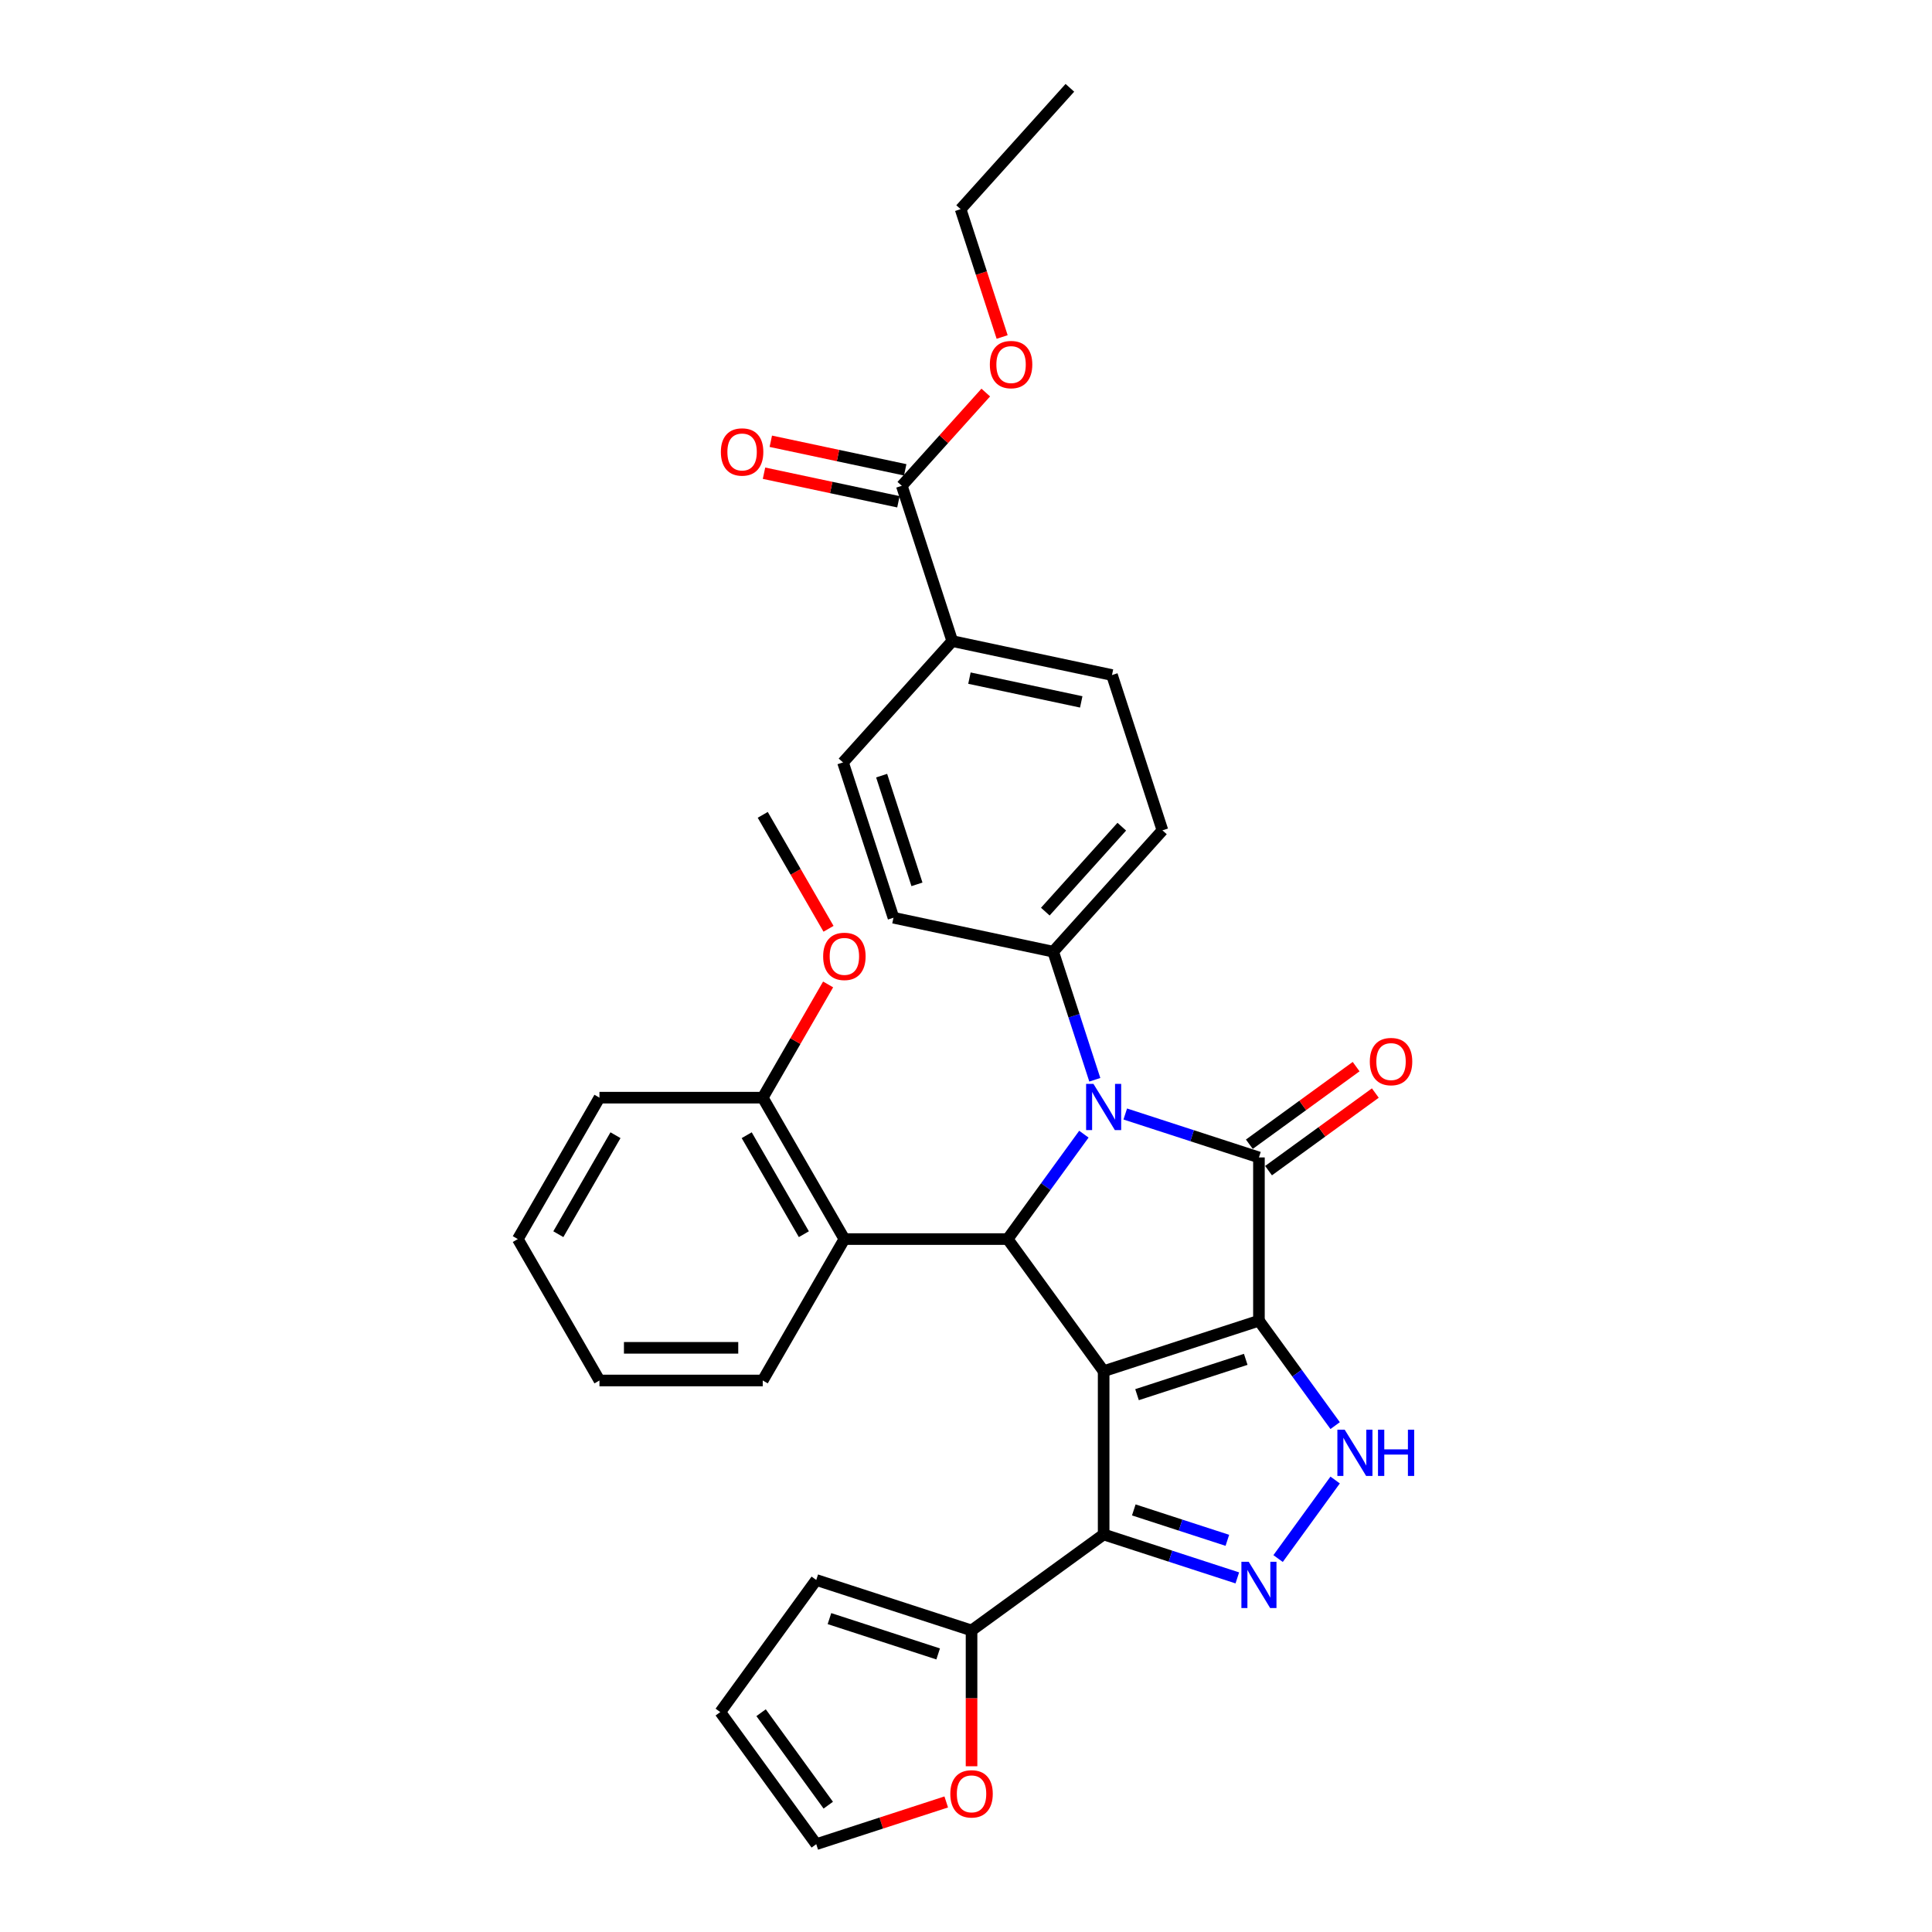 <?xml version='1.0' encoding='iso-8859-1'?>
<svg version='1.1' baseProfile='full'
              xmlns='http://www.w3.org/2000/svg'
                      xmlns:rdkit='http://www.rdkit.org/xml'
                      xmlns:xlink='http://www.w3.org/1999/xlink'
                  xml:space='preserve'
width='1000px' height='1000px' viewBox='0 0 1000 1000'>
<!-- END OF HEADER -->
<rect style='opacity:1.0;fill:#FFFFFF;stroke:none' width='1000' height='1000' x='0' y='0'> </rect>
<path class='bond-0' d='M 651.624,683.602 L 571.245,709.719' style='fill:none;fill-rule:evenodd;stroke:#000000;stroke-width:6px;stroke-linecap:butt;stroke-linejoin:miter;stroke-opacity:1' />
<path class='bond-0' d='M 644.791,703.595 L 588.525,721.877' style='fill:none;fill-rule:evenodd;stroke:#000000;stroke-width:6px;stroke-linecap:butt;stroke-linejoin:miter;stroke-opacity:1' />
<path class='bond-1' d='M 651.624,683.602 L 651.624,599.086' style='fill:none;fill-rule:evenodd;stroke:#000000;stroke-width:6px;stroke-linecap:butt;stroke-linejoin:miter;stroke-opacity:1' />
<path class='bond-5' d='M 651.624,683.602 L 671.348,710.749' style='fill:none;fill-rule:evenodd;stroke:#000000;stroke-width:6px;stroke-linecap:butt;stroke-linejoin:miter;stroke-opacity:1' />
<path class='bond-5' d='M 671.348,710.749 L 691.072,737.896' style='fill:none;fill-rule:evenodd;stroke:#0000FF;stroke-width:6px;stroke-linecap:butt;stroke-linejoin:miter;stroke-opacity:1' />
<path class='bond-3' d='M 571.245,709.719 L 521.567,641.344' style='fill:none;fill-rule:evenodd;stroke:#000000;stroke-width:6px;stroke-linecap:butt;stroke-linejoin:miter;stroke-opacity:1' />
<path class='bond-4' d='M 571.245,709.719 L 571.245,794.235' style='fill:none;fill-rule:evenodd;stroke:#000000;stroke-width:6px;stroke-linecap:butt;stroke-linejoin:miter;stroke-opacity:1' />
<path class='bond-2' d='M 651.624,599.086 L 617.03,587.845' style='fill:none;fill-rule:evenodd;stroke:#000000;stroke-width:6px;stroke-linecap:butt;stroke-linejoin:miter;stroke-opacity:1' />
<path class='bond-2' d='M 617.03,587.845 L 582.435,576.604' style='fill:none;fill-rule:evenodd;stroke:#0000FF;stroke-width:6px;stroke-linecap:butt;stroke-linejoin:miter;stroke-opacity:1' />
<path class='bond-11' d='M 656.592,605.923 L 684.23,585.843' style='fill:none;fill-rule:evenodd;stroke:#000000;stroke-width:6px;stroke-linecap:butt;stroke-linejoin:miter;stroke-opacity:1' />
<path class='bond-11' d='M 684.23,585.843 L 711.867,565.763' style='fill:none;fill-rule:evenodd;stroke:#FF0000;stroke-width:6px;stroke-linecap:butt;stroke-linejoin:miter;stroke-opacity:1' />
<path class='bond-11' d='M 646.657,592.248 L 674.294,572.168' style='fill:none;fill-rule:evenodd;stroke:#000000;stroke-width:6px;stroke-linecap:butt;stroke-linejoin:miter;stroke-opacity:1' />
<path class='bond-11' d='M 674.294,572.168 L 701.932,552.088' style='fill:none;fill-rule:evenodd;stroke:#FF0000;stroke-width:6px;stroke-linecap:butt;stroke-linejoin:miter;stroke-opacity:1' />
<path class='bond-9' d='M 566.67,558.888 L 555.899,525.739' style='fill:none;fill-rule:evenodd;stroke:#0000FF;stroke-width:6px;stroke-linecap:butt;stroke-linejoin:miter;stroke-opacity:1' />
<path class='bond-9' d='M 555.899,525.739 L 545.128,492.589' style='fill:none;fill-rule:evenodd;stroke:#000000;stroke-width:6px;stroke-linecap:butt;stroke-linejoin:miter;stroke-opacity:1' />
<path class='bond-33' d='M 561.015,587.049 L 541.291,614.196' style='fill:none;fill-rule:evenodd;stroke:#0000FF;stroke-width:6px;stroke-linecap:butt;stroke-linejoin:miter;stroke-opacity:1' />
<path class='bond-33' d='M 541.291,614.196 L 521.567,641.344' style='fill:none;fill-rule:evenodd;stroke:#000000;stroke-width:6px;stroke-linecap:butt;stroke-linejoin:miter;stroke-opacity:1' />
<path class='bond-7' d='M 521.567,641.344 L 437.051,641.344' style='fill:none;fill-rule:evenodd;stroke:#000000;stroke-width:6px;stroke-linecap:butt;stroke-linejoin:miter;stroke-opacity:1' />
<path class='bond-8' d='M 571.245,794.235 L 502.87,843.912' style='fill:none;fill-rule:evenodd;stroke:#000000;stroke-width:6px;stroke-linecap:butt;stroke-linejoin:miter;stroke-opacity:1' />
<path class='bond-32' d='M 571.245,794.235 L 605.84,805.475' style='fill:none;fill-rule:evenodd;stroke:#000000;stroke-width:6px;stroke-linecap:butt;stroke-linejoin:miter;stroke-opacity:1' />
<path class='bond-32' d='M 605.84,805.475 L 640.435,816.716' style='fill:none;fill-rule:evenodd;stroke:#0000FF;stroke-width:6px;stroke-linecap:butt;stroke-linejoin:miter;stroke-opacity:1' />
<path class='bond-32' d='M 586.847,781.531 L 611.063,789.4' style='fill:none;fill-rule:evenodd;stroke:#000000;stroke-width:6px;stroke-linecap:butt;stroke-linejoin:miter;stroke-opacity:1' />
<path class='bond-32' d='M 611.063,789.4 L 635.279,797.268' style='fill:none;fill-rule:evenodd;stroke:#0000FF;stroke-width:6px;stroke-linecap:butt;stroke-linejoin:miter;stroke-opacity:1' />
<path class='bond-6' d='M 691.072,766.057 L 661.538,806.707' style='fill:none;fill-rule:evenodd;stroke:#0000FF;stroke-width:6px;stroke-linecap:butt;stroke-linejoin:miter;stroke-opacity:1' />
<path class='bond-14' d='M 437.051,641.344 L 394.793,568.15' style='fill:none;fill-rule:evenodd;stroke:#000000;stroke-width:6px;stroke-linecap:butt;stroke-linejoin:miter;stroke-opacity:1' />
<path class='bond-14' d='M 416.074,638.816 L 386.493,587.581' style='fill:none;fill-rule:evenodd;stroke:#000000;stroke-width:6px;stroke-linecap:butt;stroke-linejoin:miter;stroke-opacity:1' />
<path class='bond-25' d='M 437.051,641.344 L 394.793,714.537' style='fill:none;fill-rule:evenodd;stroke:#000000;stroke-width:6px;stroke-linecap:butt;stroke-linejoin:miter;stroke-opacity:1' />
<path class='bond-12' d='M 502.87,843.912 L 502.87,879.063' style='fill:none;fill-rule:evenodd;stroke:#000000;stroke-width:6px;stroke-linecap:butt;stroke-linejoin:miter;stroke-opacity:1' />
<path class='bond-12' d='M 502.87,879.063 L 502.87,914.213' style='fill:none;fill-rule:evenodd;stroke:#FF0000;stroke-width:6px;stroke-linecap:butt;stroke-linejoin:miter;stroke-opacity:1' />
<path class='bond-15' d='M 502.87,843.912 L 422.49,817.795' style='fill:none;fill-rule:evenodd;stroke:#000000;stroke-width:6px;stroke-linecap:butt;stroke-linejoin:miter;stroke-opacity:1' />
<path class='bond-15' d='M 485.589,856.071 L 429.324,837.789' style='fill:none;fill-rule:evenodd;stroke:#000000;stroke-width:6px;stroke-linecap:butt;stroke-linejoin:miter;stroke-opacity:1' />
<path class='bond-19' d='M 545.128,492.589 L 462.459,475.017' style='fill:none;fill-rule:evenodd;stroke:#000000;stroke-width:6px;stroke-linecap:butt;stroke-linejoin:miter;stroke-opacity:1' />
<path class='bond-20' d='M 545.128,492.589 L 601.68,429.781' style='fill:none;fill-rule:evenodd;stroke:#000000;stroke-width:6px;stroke-linecap:butt;stroke-linejoin:miter;stroke-opacity:1' />
<path class='bond-20' d='M 541.049,471.857 L 580.636,427.892' style='fill:none;fill-rule:evenodd;stroke:#000000;stroke-width:6px;stroke-linecap:butt;stroke-linejoin:miter;stroke-opacity:1' />
<path class='bond-10' d='M 466.777,251.45 L 492.894,331.83' style='fill:none;fill-rule:evenodd;stroke:#000000;stroke-width:6px;stroke-linecap:butt;stroke-linejoin:miter;stroke-opacity:1' />
<path class='bond-16' d='M 468.534,243.183 L 433.75,235.789' style='fill:none;fill-rule:evenodd;stroke:#000000;stroke-width:6px;stroke-linecap:butt;stroke-linejoin:miter;stroke-opacity:1' />
<path class='bond-16' d='M 433.75,235.789 L 398.965,228.395' style='fill:none;fill-rule:evenodd;stroke:#FF0000;stroke-width:6px;stroke-linecap:butt;stroke-linejoin:miter;stroke-opacity:1' />
<path class='bond-16' d='M 465.02,259.717 L 430.235,252.323' style='fill:none;fill-rule:evenodd;stroke:#000000;stroke-width:6px;stroke-linecap:butt;stroke-linejoin:miter;stroke-opacity:1' />
<path class='bond-16' d='M 430.235,252.323 L 395.45,244.929' style='fill:none;fill-rule:evenodd;stroke:#FF0000;stroke-width:6px;stroke-linecap:butt;stroke-linejoin:miter;stroke-opacity:1' />
<path class='bond-23' d='M 466.777,251.45 L 488.503,227.32' style='fill:none;fill-rule:evenodd;stroke:#000000;stroke-width:6px;stroke-linecap:butt;stroke-linejoin:miter;stroke-opacity:1' />
<path class='bond-23' d='M 488.503,227.32 L 510.229,203.191' style='fill:none;fill-rule:evenodd;stroke:#FF0000;stroke-width:6px;stroke-linecap:butt;stroke-linejoin:miter;stroke-opacity:1' />
<path class='bond-17' d='M 489.77,932.685 L 456.13,943.615' style='fill:none;fill-rule:evenodd;stroke:#FF0000;stroke-width:6px;stroke-linecap:butt;stroke-linejoin:miter;stroke-opacity:1' />
<path class='bond-17' d='M 456.13,943.615 L 422.49,954.545' style='fill:none;fill-rule:evenodd;stroke:#000000;stroke-width:6px;stroke-linecap:butt;stroke-linejoin:miter;stroke-opacity:1' />
<path class='bond-13' d='M 492.894,331.83 L 575.563,349.401' style='fill:none;fill-rule:evenodd;stroke:#000000;stroke-width:6px;stroke-linecap:butt;stroke-linejoin:miter;stroke-opacity:1' />
<path class='bond-13' d='M 501.78,350.999 L 559.648,363.299' style='fill:none;fill-rule:evenodd;stroke:#000000;stroke-width:6px;stroke-linecap:butt;stroke-linejoin:miter;stroke-opacity:1' />
<path class='bond-34' d='M 492.894,331.83 L 436.342,394.637' style='fill:none;fill-rule:evenodd;stroke:#000000;stroke-width:6px;stroke-linecap:butt;stroke-linejoin:miter;stroke-opacity:1' />
<path class='bond-24' d='M 394.793,568.15 L 411.711,538.848' style='fill:none;fill-rule:evenodd;stroke:#000000;stroke-width:6px;stroke-linecap:butt;stroke-linejoin:miter;stroke-opacity:1' />
<path class='bond-24' d='M 411.711,538.848 L 428.629,509.545' style='fill:none;fill-rule:evenodd;stroke:#FF0000;stroke-width:6px;stroke-linecap:butt;stroke-linejoin:miter;stroke-opacity:1' />
<path class='bond-26' d='M 394.793,568.15 L 310.277,568.15' style='fill:none;fill-rule:evenodd;stroke:#000000;stroke-width:6px;stroke-linecap:butt;stroke-linejoin:miter;stroke-opacity:1' />
<path class='bond-18' d='M 422.49,817.795 L 372.813,886.17' style='fill:none;fill-rule:evenodd;stroke:#000000;stroke-width:6px;stroke-linecap:butt;stroke-linejoin:miter;stroke-opacity:1' />
<path class='bond-35' d='M 422.49,954.545 L 372.813,886.17' style='fill:none;fill-rule:evenodd;stroke:#000000;stroke-width:6px;stroke-linecap:butt;stroke-linejoin:miter;stroke-opacity:1' />
<path class='bond-35' d='M 428.713,934.354 L 393.939,886.491' style='fill:none;fill-rule:evenodd;stroke:#000000;stroke-width:6px;stroke-linecap:butt;stroke-linejoin:miter;stroke-opacity:1' />
<path class='bond-22' d='M 462.459,475.017 L 436.342,394.637' style='fill:none;fill-rule:evenodd;stroke:#000000;stroke-width:6px;stroke-linecap:butt;stroke-linejoin:miter;stroke-opacity:1' />
<path class='bond-22' d='M 474.617,457.737 L 456.335,401.471' style='fill:none;fill-rule:evenodd;stroke:#000000;stroke-width:6px;stroke-linecap:butt;stroke-linejoin:miter;stroke-opacity:1' />
<path class='bond-21' d='M 601.68,429.781 L 575.563,349.401' style='fill:none;fill-rule:evenodd;stroke:#000000;stroke-width:6px;stroke-linecap:butt;stroke-linejoin:miter;stroke-opacity:1' />
<path class='bond-27' d='M 518.71,174.426 L 507.961,141.344' style='fill:none;fill-rule:evenodd;stroke:#FF0000;stroke-width:6px;stroke-linecap:butt;stroke-linejoin:miter;stroke-opacity:1' />
<path class='bond-27' d='M 507.961,141.344 L 497.212,108.262' style='fill:none;fill-rule:evenodd;stroke:#000000;stroke-width:6px;stroke-linecap:butt;stroke-linejoin:miter;stroke-opacity:1' />
<path class='bond-28' d='M 428.844,480.742 L 411.818,451.253' style='fill:none;fill-rule:evenodd;stroke:#FF0000;stroke-width:6px;stroke-linecap:butt;stroke-linejoin:miter;stroke-opacity:1' />
<path class='bond-28' d='M 411.818,451.253 L 394.793,421.764' style='fill:none;fill-rule:evenodd;stroke:#000000;stroke-width:6px;stroke-linecap:butt;stroke-linejoin:miter;stroke-opacity:1' />
<path class='bond-29' d='M 394.793,714.537 L 310.277,714.537' style='fill:none;fill-rule:evenodd;stroke:#000000;stroke-width:6px;stroke-linecap:butt;stroke-linejoin:miter;stroke-opacity:1' />
<path class='bond-29' d='M 382.116,697.634 L 322.954,697.634' style='fill:none;fill-rule:evenodd;stroke:#000000;stroke-width:6px;stroke-linecap:butt;stroke-linejoin:miter;stroke-opacity:1' />
<path class='bond-36' d='M 310.277,568.15 L 268.019,641.344' style='fill:none;fill-rule:evenodd;stroke:#000000;stroke-width:6px;stroke-linecap:butt;stroke-linejoin:miter;stroke-opacity:1' />
<path class='bond-36' d='M 318.577,587.581 L 288.996,638.816' style='fill:none;fill-rule:evenodd;stroke:#000000;stroke-width:6px;stroke-linecap:butt;stroke-linejoin:miter;stroke-opacity:1' />
<path class='bond-30' d='M 497.212,108.262 L 553.765,45.455' style='fill:none;fill-rule:evenodd;stroke:#000000;stroke-width:6px;stroke-linecap:butt;stroke-linejoin:miter;stroke-opacity:1' />
<path class='bond-31' d='M 310.277,714.537 L 268.019,641.344' style='fill:none;fill-rule:evenodd;stroke:#000000;stroke-width:6px;stroke-linecap:butt;stroke-linejoin:miter;stroke-opacity:1' />
<path  class='atom-3' d='M 565.954 561.001
L 573.797 573.679
Q 574.575 574.929, 575.826 577.194
Q 577.076 579.459, 577.144 579.595
L 577.144 561.001
L 580.322 561.001
L 580.322 584.936
L 577.043 584.936
L 568.625 571.075
Q 567.644 569.453, 566.596 567.593
Q 565.582 565.734, 565.278 565.159
L 565.278 584.936
L 562.168 584.936
L 562.168 561.001
L 565.954 561.001
' fill='#0000FF'/>
<path  class='atom-6' d='M 696.011 740.009
L 703.854 752.687
Q 704.632 753.938, 705.883 756.203
Q 707.133 758.468, 707.201 758.603
L 707.201 740.009
L 710.379 740.009
L 710.379 763.944
L 707.1 763.944
L 698.682 750.084
Q 697.701 748.461, 696.653 746.602
Q 695.639 744.742, 695.335 744.168
L 695.335 763.944
L 692.225 763.944
L 692.225 740.009
L 696.011 740.009
' fill='#0000FF'/>
<path  class='atom-6' d='M 713.252 740.009
L 716.498 740.009
L 716.498 750.185
L 728.736 750.185
L 728.736 740.009
L 731.981 740.009
L 731.981 763.944
L 728.736 763.944
L 728.736 752.89
L 716.498 752.89
L 716.498 763.944
L 713.252 763.944
L 713.252 740.009
' fill='#0000FF'/>
<path  class='atom-7' d='M 646.334 808.384
L 654.177 821.062
Q 654.954 822.313, 656.205 824.578
Q 657.456 826.843, 657.524 826.978
L 657.524 808.384
L 660.702 808.384
L 660.702 832.319
L 657.422 832.319
L 649.004 818.459
Q 648.024 816.836, 646.976 814.977
Q 645.962 813.117, 645.658 812.543
L 645.658 832.319
L 642.547 832.319
L 642.547 808.384
L 646.334 808.384
' fill='#0000FF'/>
<path  class='atom-12' d='M 709.012 549.476
Q 709.012 543.729, 711.852 540.517
Q 714.692 537.305, 720 537.305
Q 725.307 537.305, 728.147 540.517
Q 730.987 543.729, 730.987 549.476
Q 730.987 555.29, 728.113 558.604
Q 725.24 561.883, 720 561.883
Q 714.726 561.883, 711.852 558.604
Q 709.012 555.324, 709.012 549.476
M 720 559.178
Q 723.651 559.178, 725.611 556.744
Q 727.606 554.276, 727.606 549.476
Q 727.606 544.777, 725.611 542.41
Q 723.651 540.01, 720 540.01
Q 716.348 540.01, 714.354 542.376
Q 712.393 544.743, 712.393 549.476
Q 712.393 554.31, 714.354 556.744
Q 716.348 559.178, 720 559.178
' fill='#FF0000'/>
<path  class='atom-13' d='M 491.883 928.496
Q 491.883 922.749, 494.722 919.537
Q 497.562 916.326, 502.87 916.326
Q 508.177 916.326, 511.017 919.537
Q 513.857 922.749, 513.857 928.496
Q 513.857 934.311, 510.983 937.624
Q 508.11 940.903, 502.87 940.903
Q 497.596 940.903, 494.722 937.624
Q 491.883 934.345, 491.883 928.496
M 502.87 938.199
Q 506.521 938.199, 508.482 935.765
Q 510.476 933.297, 510.476 928.496
Q 510.476 923.797, 508.482 921.431
Q 506.521 919.03, 502.87 919.03
Q 499.219 919.03, 497.224 921.397
Q 495.263 923.763, 495.263 928.496
Q 495.263 933.33, 497.224 935.765
Q 499.219 938.199, 502.87 938.199
' fill='#FF0000'/>
<path  class='atom-17' d='M 373.121 233.946
Q 373.121 228.198, 375.96 224.987
Q 378.8 221.775, 384.108 221.775
Q 389.415 221.775, 392.255 224.987
Q 395.095 228.198, 395.095 233.946
Q 395.095 239.76, 392.221 243.073
Q 389.348 246.352, 384.108 246.352
Q 378.834 246.352, 375.96 243.073
Q 373.121 239.794, 373.121 233.946
M 384.108 243.648
Q 387.759 243.648, 389.72 241.214
Q 391.714 238.746, 391.714 233.946
Q 391.714 229.246, 389.72 226.88
Q 387.759 224.48, 384.108 224.48
Q 380.457 224.48, 378.462 226.846
Q 376.501 229.213, 376.501 233.946
Q 376.501 238.78, 378.462 241.214
Q 380.457 243.648, 384.108 243.648
' fill='#FF0000'/>
<path  class='atom-24' d='M 512.342 188.71
Q 512.342 182.963, 515.182 179.751
Q 518.022 176.539, 523.329 176.539
Q 528.637 176.539, 531.477 179.751
Q 534.316 182.963, 534.316 188.71
Q 534.316 194.524, 531.443 197.837
Q 528.569 201.117, 523.329 201.117
Q 518.056 201.117, 515.182 197.837
Q 512.342 194.558, 512.342 188.71
M 523.329 198.412
Q 526.98 198.412, 528.941 195.978
Q 530.936 193.51, 530.936 188.71
Q 530.936 184.011, 528.941 181.644
Q 526.98 179.244, 523.329 179.244
Q 519.678 179.244, 517.684 181.61
Q 515.723 183.977, 515.723 188.71
Q 515.723 193.544, 517.684 195.978
Q 519.678 198.412, 523.329 198.412
' fill='#FF0000'/>
<path  class='atom-25' d='M 426.064 495.025
Q 426.064 489.278, 428.904 486.066
Q 431.744 482.855, 437.051 482.855
Q 442.359 482.855, 445.199 486.066
Q 448.038 489.278, 448.038 495.025
Q 448.038 500.84, 445.165 504.153
Q 442.291 507.432, 437.051 507.432
Q 431.777 507.432, 428.904 504.153
Q 426.064 500.873, 426.064 495.025
M 437.051 504.727
Q 440.702 504.727, 442.663 502.293
Q 444.658 499.825, 444.658 495.025
Q 444.658 490.326, 442.663 487.959
Q 440.702 485.559, 437.051 485.559
Q 433.4 485.559, 431.406 487.926
Q 429.445 490.292, 429.445 495.025
Q 429.445 499.859, 431.406 502.293
Q 433.4 504.727, 437.051 504.727
' fill='#FF0000'/>
</svg>
